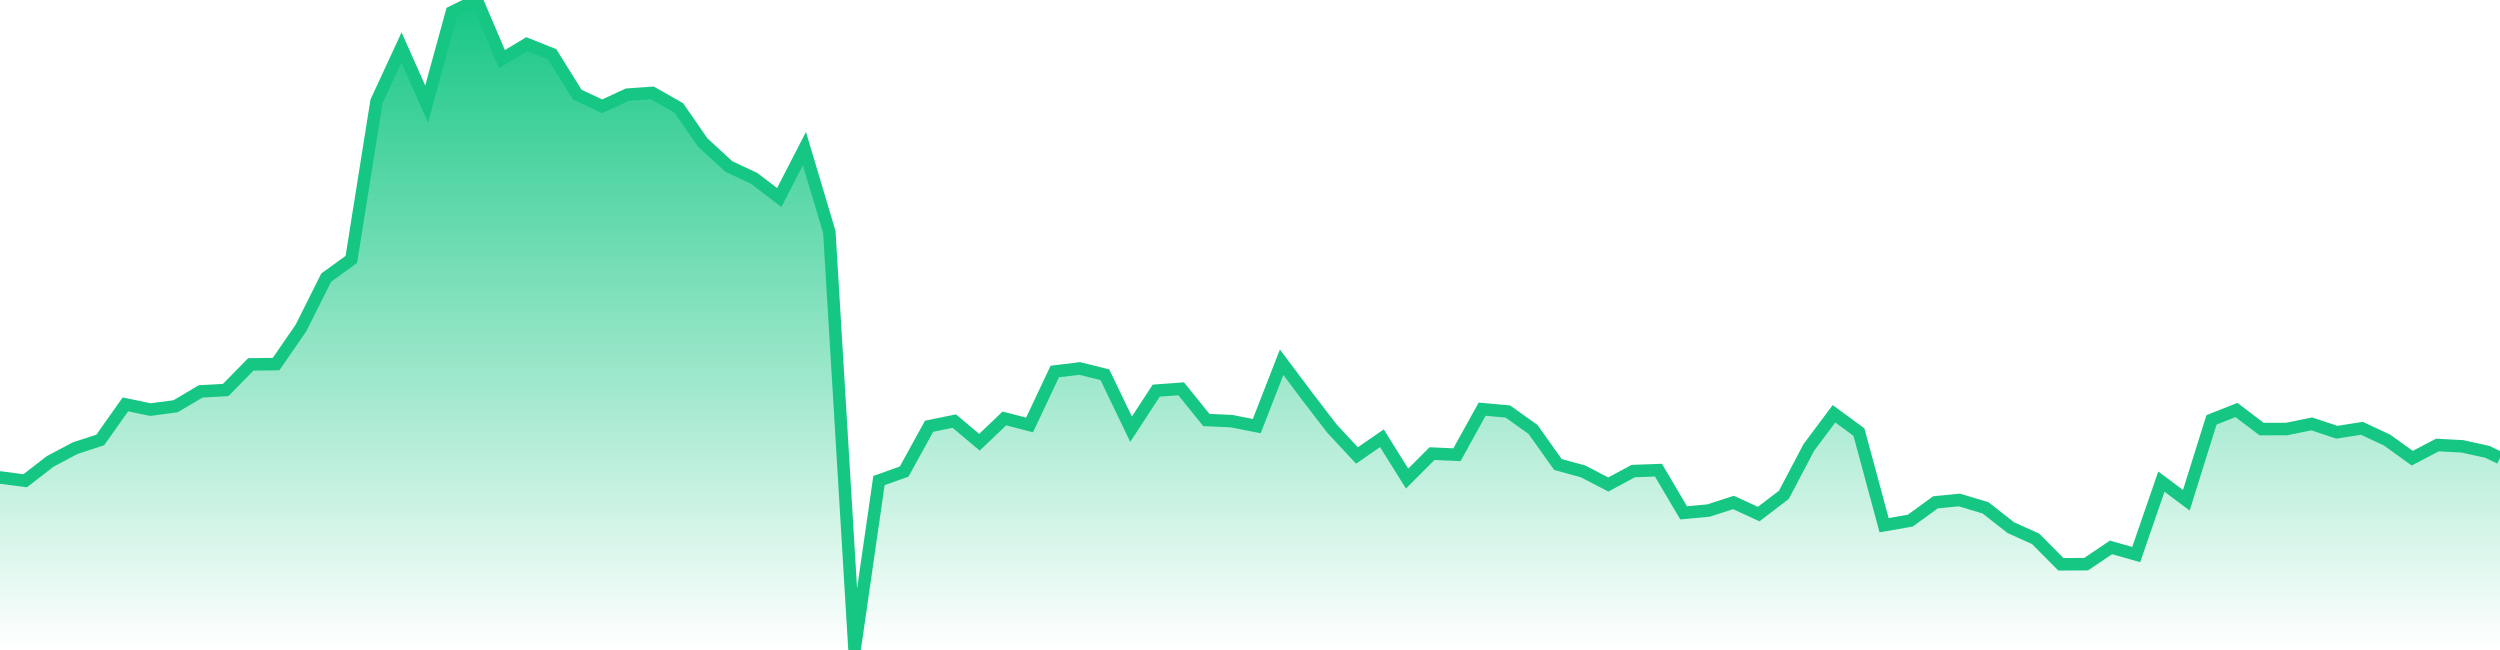 <svg xmlns="http://www.w3.org/2000/svg" width="200" height="52"><defs><linearGradient id="gradient" gradientTransform="rotate(90)"><stop offset="0" stop-color="#16C784"></stop><stop offset="1" stop-color="#16C784" stop-opacity="0"></stop></linearGradient></defs><path stroke="#16C784" stroke-chartWidth="1" stroke-dasharray="0 229.165 12964.638" fill="url(#gradient)" d="M200,36.639L200,52L0,52L0,38.196L2.015,38.461L4.01,36.916L6.004,35.857L8.019,35.198L10.034,32.35L12.029,32.768L14.043,32.501L16.058,31.31L18.053,31.201L20.068,29.15L22.083,29.128L24.077,26.243L26.092,22.214L28.107,20.753L30.122,8.107L32.116,3.797L34.131,8.326L36.146,0.973L38.141,0L40.156,4.725L42.15,3.531L44.165,4.337L46.18,7.57L48.175,8.504L50.19,7.572L52.184,7.431L54.299,8.63L56.214,11.394L58.308,13.322L60.323,14.267L62.338,15.801L64.353,11.887L66.347,18.562L68.362,52L70.317,38.447L72.332,37.726L74.327,34.098L76.342,33.687L78.356,35.379L80.351,33.477L82.366,33.997L84.381,29.72L86.375,29.477L88.39,29.979L90.485,34.337L92.5,31.25L94.494,31.105L96.509,33.6L98.524,33.691L100.539,34.088L102.533,28.978L104.548,31.672L106.543,34.273L108.558,36.437L110.553,35.06L112.567,38.287L114.562,36.288L116.557,36.378L118.572,32.733L120.626,32.92L122.641,34.354L124.636,37.161L126.651,37.712L128.665,38.759L130.66,37.685L132.675,37.613L134.69,41.028L136.685,40.843L138.679,40.196L140.694,41.126L142.709,39.588L144.704,35.797L146.719,33.102L148.713,34.565L150.728,42.016L152.823,41.65L154.837,40.186L156.752,39.998L158.847,40.629L160.862,42.21L162.857,43.112L164.871,45.142L166.886,45.134L168.881,43.792L170.896,44.365L172.91,38.53L174.905,40.018L176.92,33.589L178.915,32.799L180.93,34.327L182.944,34.32L184.939,33.911L186.954,34.58L188.949,34.265L190.963,35.204L192.978,36.654L194.993,35.602L196.988,35.707L199.003,36.151Z"></path></svg>
